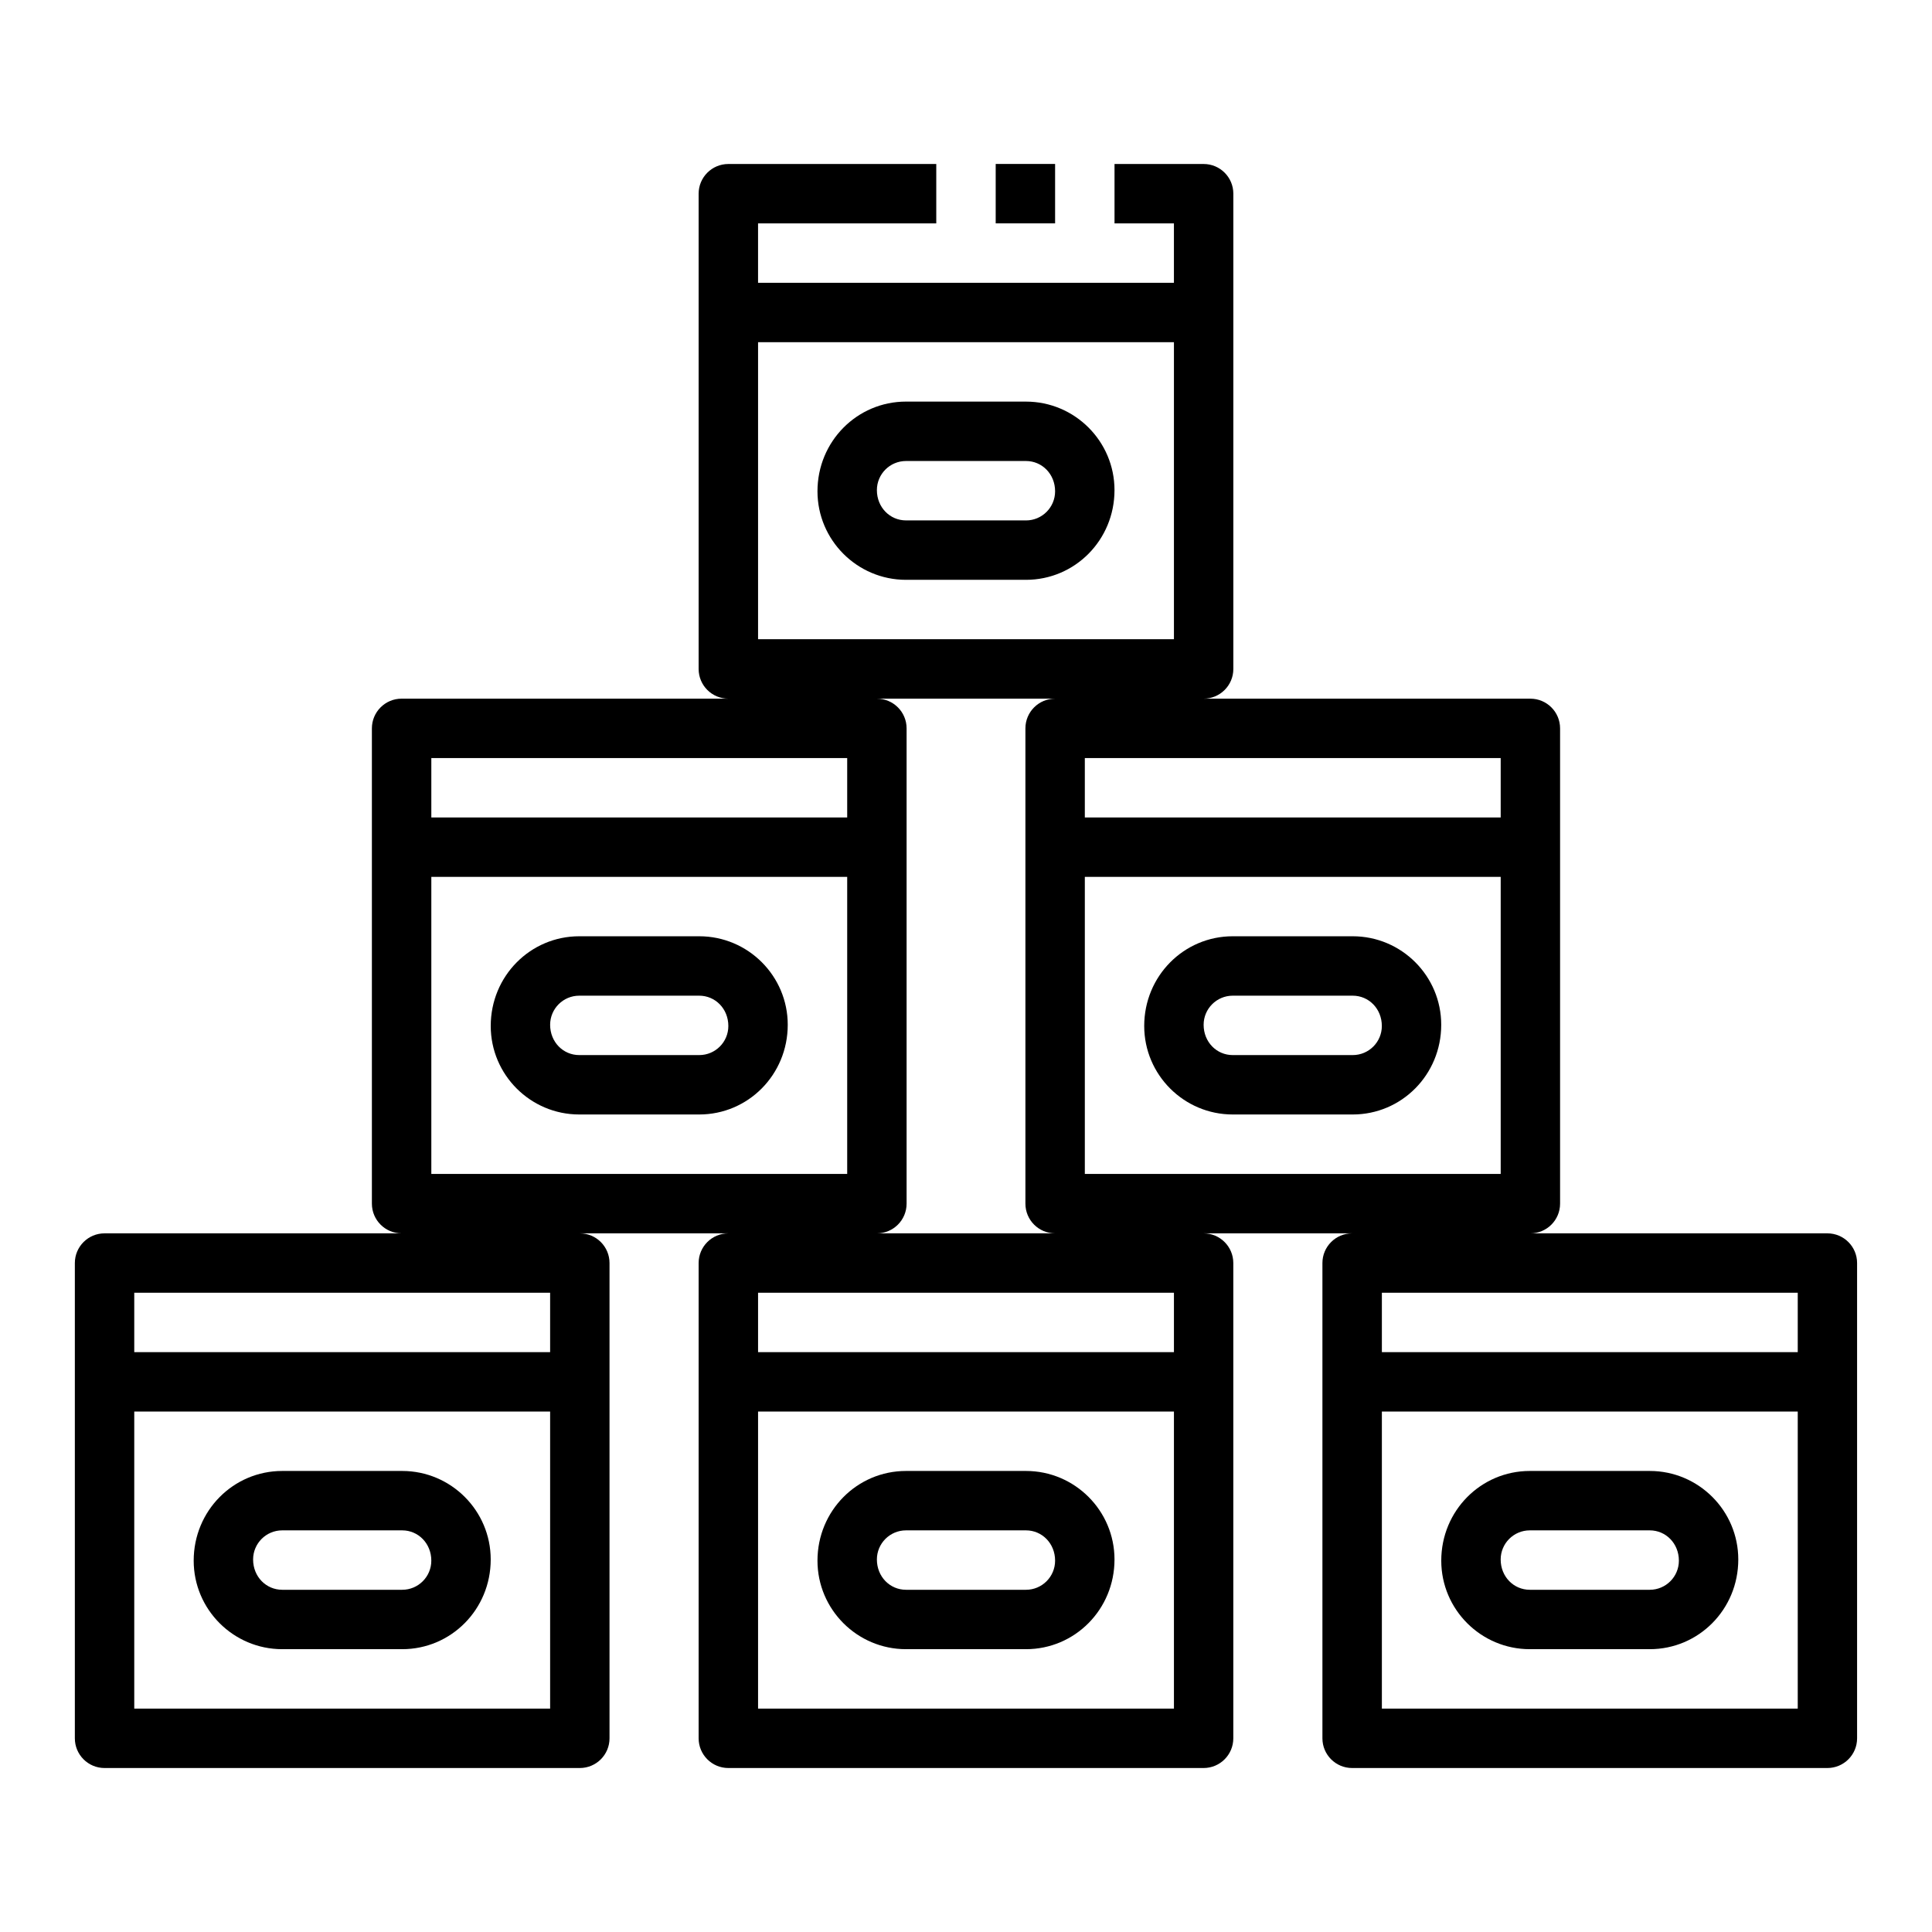 <?xml version="1.0" encoding="UTF-8"?>
<!-- The Best Svg Icon site in the world: iconSvg.co, Visit us! https://iconsvg.co -->
<svg fill="#000000" width="800px" height="800px" version="1.1" viewBox="144 144 512 512" xmlns="http://www.w3.org/2000/svg">
 <g>
  <path d="m384.1 581.05h31.797c12.941 0 23.457-10.523 23.457-23.773 0-12.934-10.523-23.457-23.457-23.457h-31.797c-12.934 0-23.461 10.523-23.461 23.773 0 12.934 10.527 23.457 23.461 23.457zm0-31.488h31.797c4.258 0 7.715 3.457 7.715 8.031 0 4.258-3.457 7.715-7.715 7.715h-31.797c-4.258 0-7.715-3.457-7.715-8.031 0-4.258 3.457-7.715 7.715-7.715z"/>
  <path d="m329.31 392.12h-31.805c-12.934 0-23.457 10.527-23.457 23.773 0 12.934 10.523 23.457 23.457 23.457h31.797c12.941 0 23.457-10.523 23.457-23.773 0.008-12.93-10.516-23.457-23.449-23.457zm0 31.488h-31.805c-4.258 0-7.715-3.453-7.715-8.027 0-4.258 3.457-7.715 7.715-7.715h31.797c4.258 0 7.715 3.457 7.715 8.031 0.008 4.258-3.449 7.711-7.707 7.711z"/>
  <path d="m407.87 187.45h15.742v15.742h-15.742z"/>
  <path d="m384.1 297.66h31.797c12.941 0 23.457-10.523 23.457-23.773 0-12.934-10.523-23.457-23.457-23.457l-31.797-0.004c-12.934 0-23.461 10.523-23.461 23.773 0 12.934 10.527 23.461 23.461 23.461zm0-31.488h31.797c4.258 0 7.715 3.457 7.715 8.031 0 4.258-3.457 7.715-7.715 7.715l-31.797-0.004c-4.258 0-7.715-3.457-7.715-8.027 0-4.262 3.457-7.715 7.715-7.715z"/>
  <path d="m502.49 392.12h-31.805c-12.934 0-23.457 10.527-23.457 23.773 0 12.934 10.523 23.457 23.457 23.457h31.797c12.941 0 23.457-10.523 23.457-23.773 0.008-12.93-10.516-23.457-23.449-23.457zm0 31.488h-31.805c-4.258 0-7.711-3.453-7.711-8.027 0-4.258 3.457-7.715 7.715-7.715h31.797c4.258 0 7.715 3.457 7.715 8.031 0.004 4.258-3.453 7.711-7.711 7.711z"/>
  <path d="m628.29 470.85h-78.723c4.352 0 7.871-3.527 7.871-7.871v-125.95c0-4.344-3.519-7.871-7.871-7.871l-86.59-0.004c4.352 0 7.871-3.527 7.871-7.871v-125.95c0-4.344-3.519-7.871-7.871-7.871h-23.617v15.742h15.742v15.742l-110.21 0.004v-15.742h47.23v-15.746h-55.105c-4.352 0-7.871 3.527-7.871 7.871v125.95c0 4.344 3.519 7.871 7.871 7.871h-86.59c-4.352 0-7.871 3.527-7.871 7.871v125.95c0 4.344 3.519 7.871 7.871 7.871l-78.719 0.004c-4.352 0-7.871 3.527-7.871 7.871v125.95c0 4.344 3.519 7.871 7.871 7.871h125.95c4.352 0 7.871-3.527 7.871-7.871v-125.95c0-4.344-3.519-7.871-7.871-7.871h39.359c-4.352 0-7.871 3.527-7.871 7.871v125.95c0 4.344 3.519 7.871 7.871 7.871h125.95c4.352 0 7.871-3.527 7.871-7.871v-125.95c0-4.344-3.519-7.871-7.871-7.871h39.359c-4.352 0-7.871 3.527-7.871 7.871v125.95c0 4.344 3.519 7.871 7.871 7.871h125.95c4.352 0 7.871-3.527 7.871-7.871v-125.95c0-4.344-3.519-7.871-7.871-7.871zm-448.71 15.742h110.21v15.742l-110.21 0.004zm110.21 110.21h-110.21v-78.723h110.21zm251.91-251.91v15.742h-110.21v-15.742zm-86.594-110.21v78.719h-110.21v-78.719zm-196.8 110.21h110.21v15.742h-110.21zm0 110.21v-78.719h110.21v78.719zm196.8 47.234h-110.21v-15.742h110.21zm0 94.465h-110.21v-78.723h110.21zm-78.719-125.95c4.352 0 7.871-3.527 7.871-7.871v-125.95c0-4.344-3.519-7.871-7.871-7.871h47.23c-4.352 0-7.871 3.527-7.871 7.871v125.95c0 4.344 3.519 7.871 7.871 7.871zm55.105-15.746v-78.719h110.21v78.719zm188.93 31.488v15.742l-110.21 0.004v-15.742zm0 110.21h-110.21v-78.723h110.21z"/>
  <path d="m549.41 581.05h31.797c12.941 0 23.457-10.523 23.457-23.773 0-12.934-10.523-23.457-23.457-23.457h-31.797c-12.934 0-23.461 10.523-23.461 23.773 0 12.934 10.527 23.457 23.461 23.457zm0-31.488h31.797c4.258 0 7.715 3.457 7.715 8.031 0 4.258-3.457 7.715-7.715 7.715h-31.797c-4.258 0-7.715-3.457-7.715-8.031 0-4.258 3.457-7.715 7.715-7.715z"/>
  <path d="m218.79 581.05h31.797c12.941 0 23.457-10.523 23.457-23.773 0-12.934-10.523-23.457-23.457-23.457h-31.797c-12.934 0-23.461 10.523-23.461 23.773 0 12.934 10.527 23.457 23.461 23.457zm0-31.488h31.797c4.258 0 7.715 3.457 7.715 8.031 0 4.258-3.457 7.715-7.715 7.715h-31.797c-4.258 0-7.715-3.457-7.715-8.031 0-4.258 3.457-7.715 7.715-7.715z"/>
 </g>
</svg>
